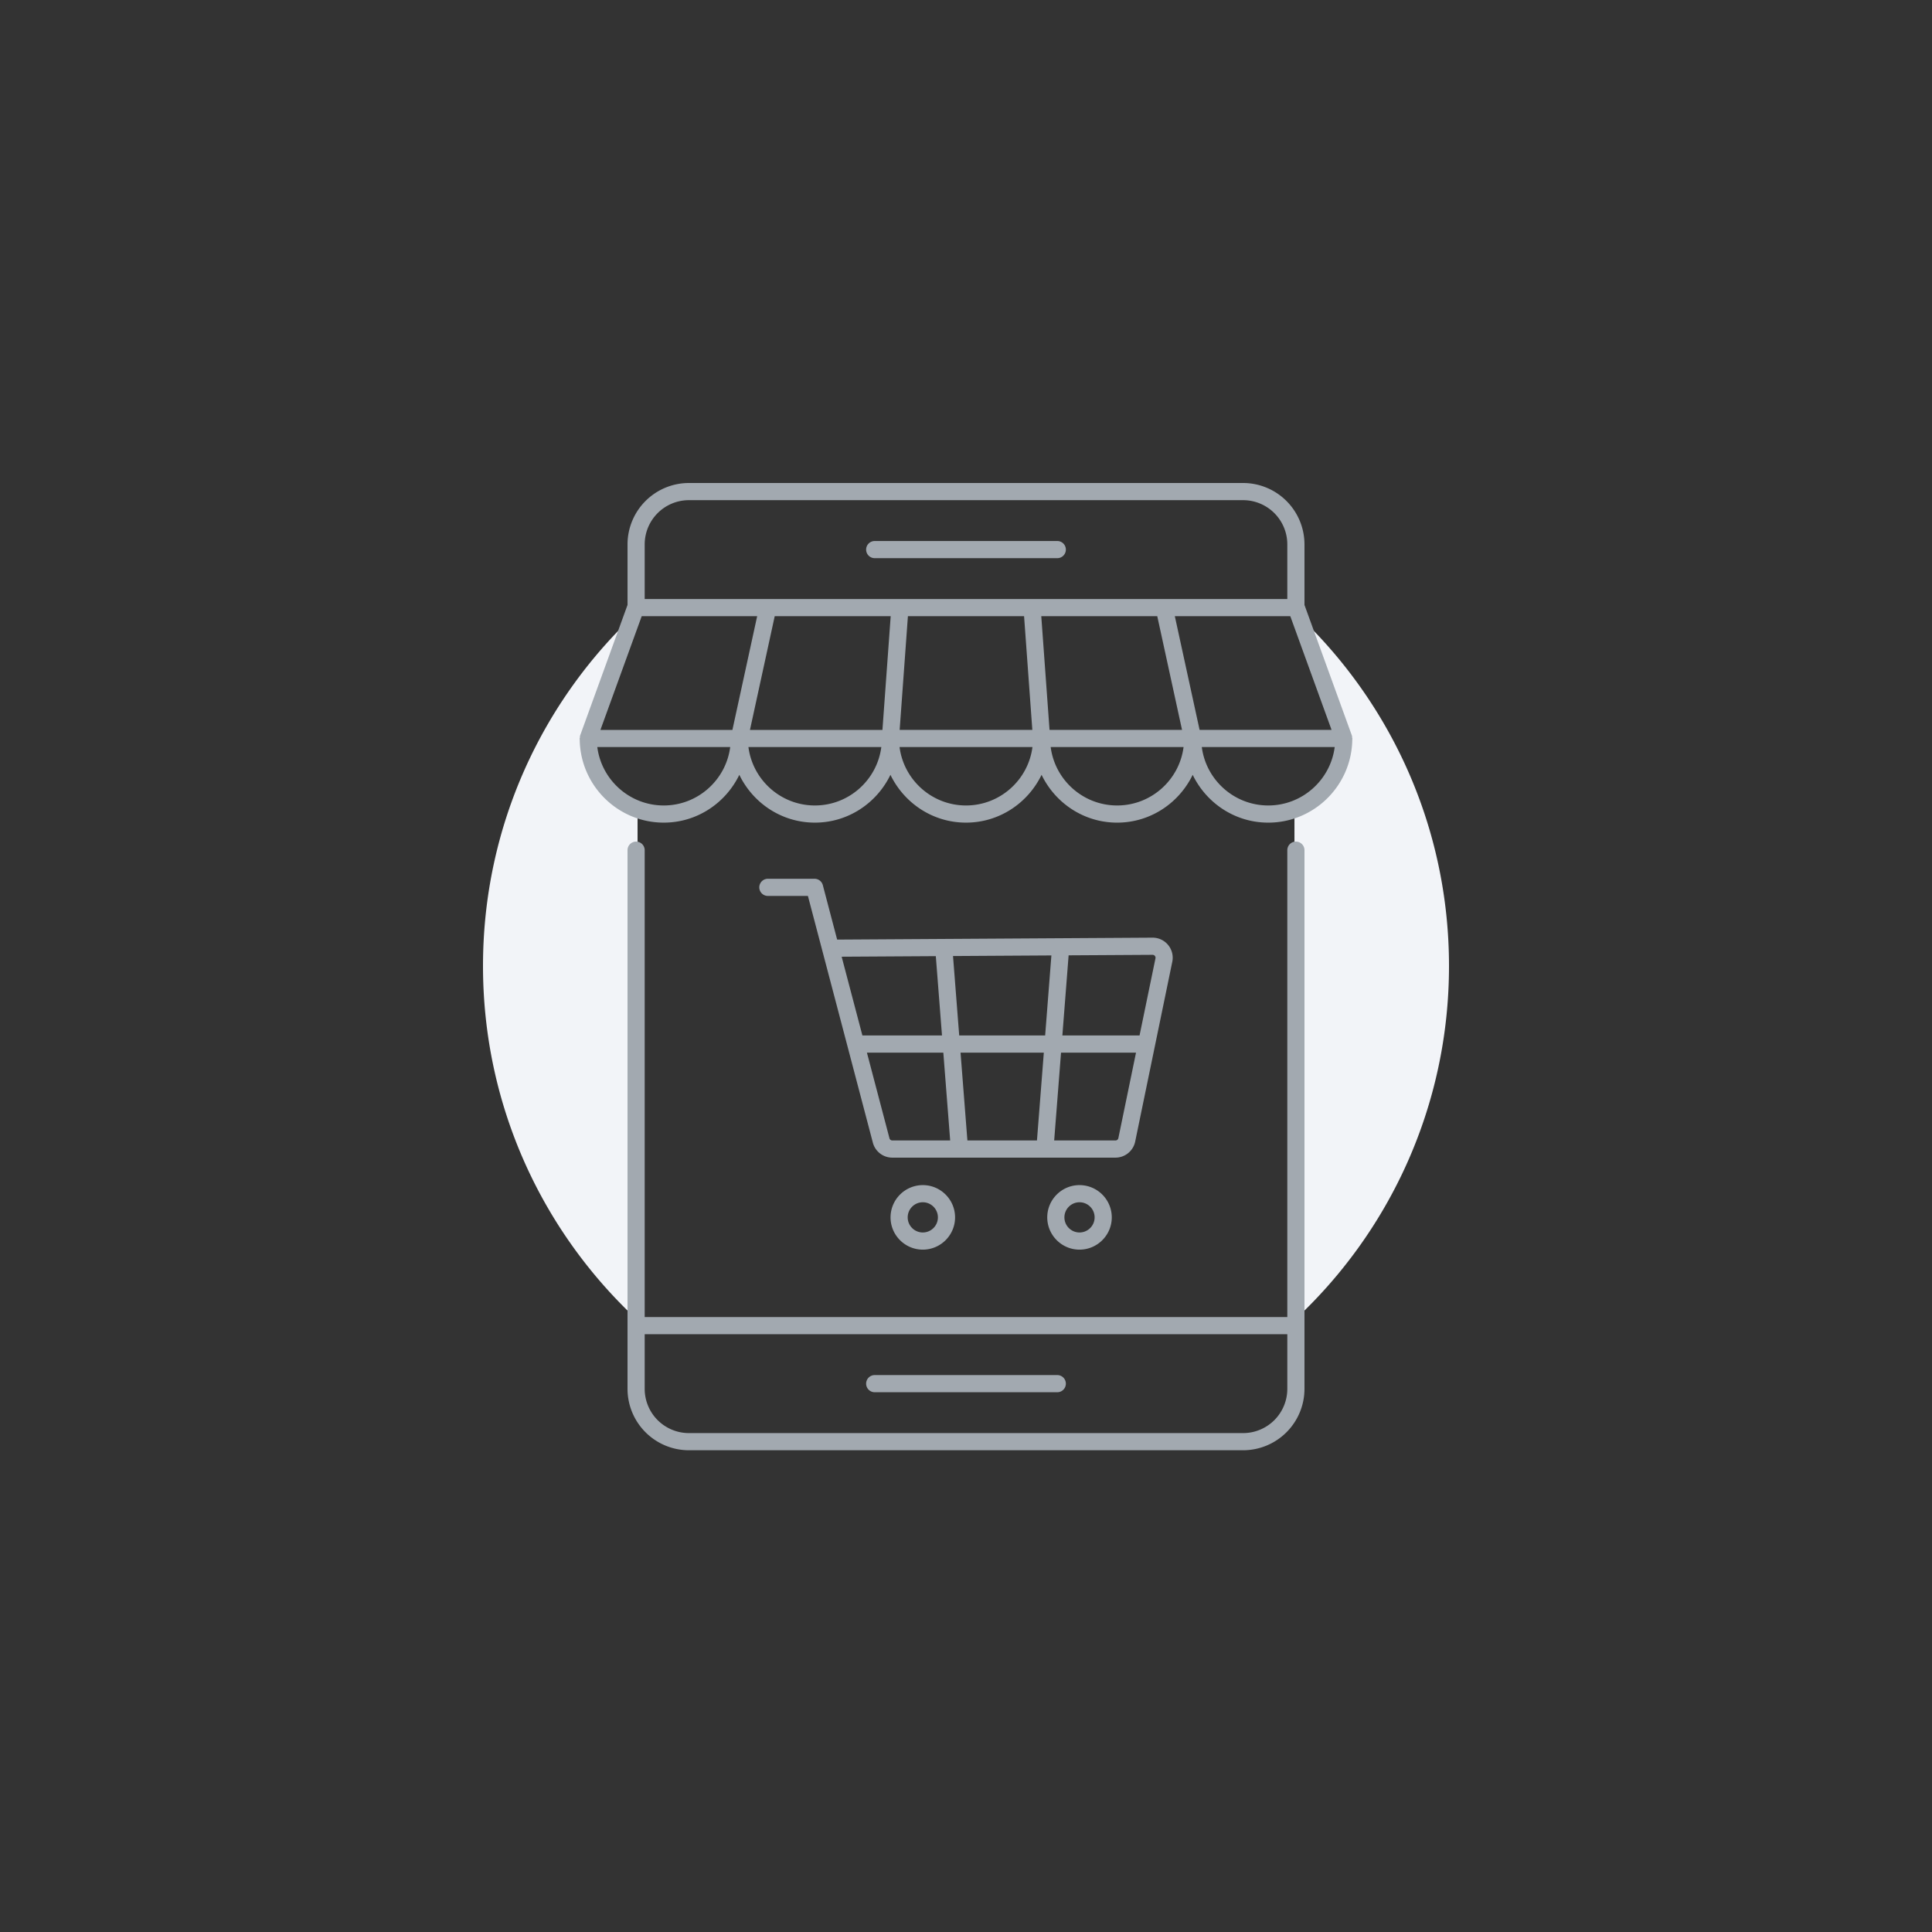 <svg width="200" height="200" viewBox="0 0 200 200" xmlns="http://www.w3.org/2000/svg"><rect x="0" y="0" width="200" height="200" fill="#333333" stroke="none"/><g fill="none" fill-rule="evenodd"><path d="M109.99 149.002A50.23 50.23 0 01100 150a50.23 50.23 0 01-9.99-.998h19.98zM66 63.34c-3.333 6.93-5 11.483-5 13.66a7.503 7.503 0 004.999 7.073v52.587C56.16 127.53 50 114.484 50 100c0-14.484 6.158-27.53 16-36.66zm68.001 0C143.842 72.472 150 85.517 150 100c0 14.483-6.158 27.528-15.999 36.66l.001-52.588A7.503 7.503 0 00139 77c0-2.177-1.666-6.73-4.999-13.66zM100 50c3.423 0 6.765.344 9.994.999H90.006A50.23 50.23 0 01100 50z" fill="#F2F4F8"/><path d="M134.15 87.122c.491 0 .889.398.889.889v55.766a6.36 6.36 0 01-6.353 6.353H71.314a6.36 6.36 0 01-6.353-6.353V88.011a.888.888 0 111.777 0v48.33h66.524v-48.33c0-.491.397-.889.889-.889zm-.888 50.997H66.738v5.658a4.58 4.58 0 004.576 4.576h57.372a4.58 4.58 0 004.576-4.576v-5.658zm-23.813 4.228a.888.888 0 110 1.777H90.55a.888.888 0 110-1.777h18.898zm-13.92-19.665c1.84 0 3.34 1.499 3.34 3.34 0 1.84-1.5 3.34-3.34 3.34-1.841 0-3.34-1.5-3.34-3.34a3.345 3.345 0 013.34-3.34zm16.222 0a3.345 3.345 0 013.34 3.34c0 1.84-1.499 3.34-3.34 3.34-1.84 0-3.34-1.5-3.34-3.34 0-1.841 1.5-3.34 3.34-3.34zm-16.223 1.776c-.861 0-1.563.702-1.563 1.564 0 .862.702 1.563 1.563 1.563.862 0 1.564-.701 1.564-1.563s-.702-1.564-1.564-1.564zm16.223 0c-.861 0-1.563.702-1.563 1.564 0 .862.702 1.563 1.563 1.563.862 0 1.564-.701 1.564-1.563s-.702-1.564-1.564-1.564zM84.321 90.97a.89.89 0 01.858.661l1.482 5.635 32.657-.2a2.077 2.077 0 012.036 2.5l-3.841 18.612a2.088 2.088 0 01-2.037 1.66H92.37a2.081 2.081 0 01-2.012-1.55l-6.723-25.541H79.49a.888.888 0 110-1.777h4.83zm33.279 17.998h-7.762l-.71 9.093h6.348a.304.304 0 00.297-.243l1.827-8.85zm-9.545 0h-8.62l.71 9.093h7.201l.71-9.093zm-10.402 0h-7.91l2.334 8.866a.304.304 0 00.294.227h5.991l-.709-9.093zm11.187-10.062l-10.184.062.641 8.223h8.897l.646-8.285zm-11.965.073l-9.747.059 2.147 8.153h8.24l-.64-8.212zm22.441-.136l-8.693.052-.647 8.296h7.99l1.648-7.983a.303.303 0 00-.298-.365zM128.686 50a6.36 6.36 0 016.353 6.352v6.273l4.908 13.518c.028.078.02.158.025.238l.028.067-.013.129c-.07 4.742-3.94 8.582-8.698 8.582-3.45 0-6.413-2.034-7.822-4.95-1.41 2.916-4.372 4.95-7.822 4.95s-6.413-2.034-7.822-4.951c-1.41 2.917-4.372 4.95-7.823 4.95-3.45 0-6.413-2.033-7.822-4.95-1.41 2.917-4.371 4.95-7.822 4.95-3.45 0-6.413-2.033-7.822-4.95-1.41 2.917-4.372 4.95-7.823 4.95-4.758 0-8.627-3.84-8.698-8.581l-.013-.13.028-.066.008-.16a.347.347 0 01.017-.078l4.908-13.522v-6.269A6.36 6.36 0 0171.313 50h57.373zm9.481 27.336h-13.756c.438 3.404 3.355 6.046 6.878 6.046s6.44-2.642 6.878-6.046zm-15.645 0h-13.755c.438 3.404 3.355 6.046 6.878 6.046 3.522 0 6.44-2.642 6.877-6.046zm-15.644 0H93.122c.438 3.404 3.355 6.046 6.878 6.046s6.44-2.642 6.878-6.046zm-15.645 0H77.478c.438 3.404 3.355 6.046 6.878 6.046 3.522 0 6.44-2.642 6.877-6.046zm-15.644 0H61.833c.437 3.404 3.355 6.046 6.878 6.046s6.44-2.642 6.878-6.046zm16.616-13.548H80.198L77.636 75.56H91.35l.854-11.77zm-13.824 0H66.43L62.156 75.56h13.663l2.562-11.77zm55.19 0h-11.953l2.564 11.771h13.662l-4.272-11.77zm-13.77 0h-12.008l.855 11.771h13.717L119.8 63.79zm-13.789 0H93.987l-.855 11.771h13.735l-.855-11.77zm22.674-12.011H71.313a4.58 4.58 0 00-4.575 4.575v5.66h66.524v-5.66a4.58 4.58 0 00-4.576-4.575zm-19.237 4.228a.888.888 0 110 1.777H90.55a.888.888 0 110-1.777h18.898z" fill="#A2A9B0"/></g></svg>